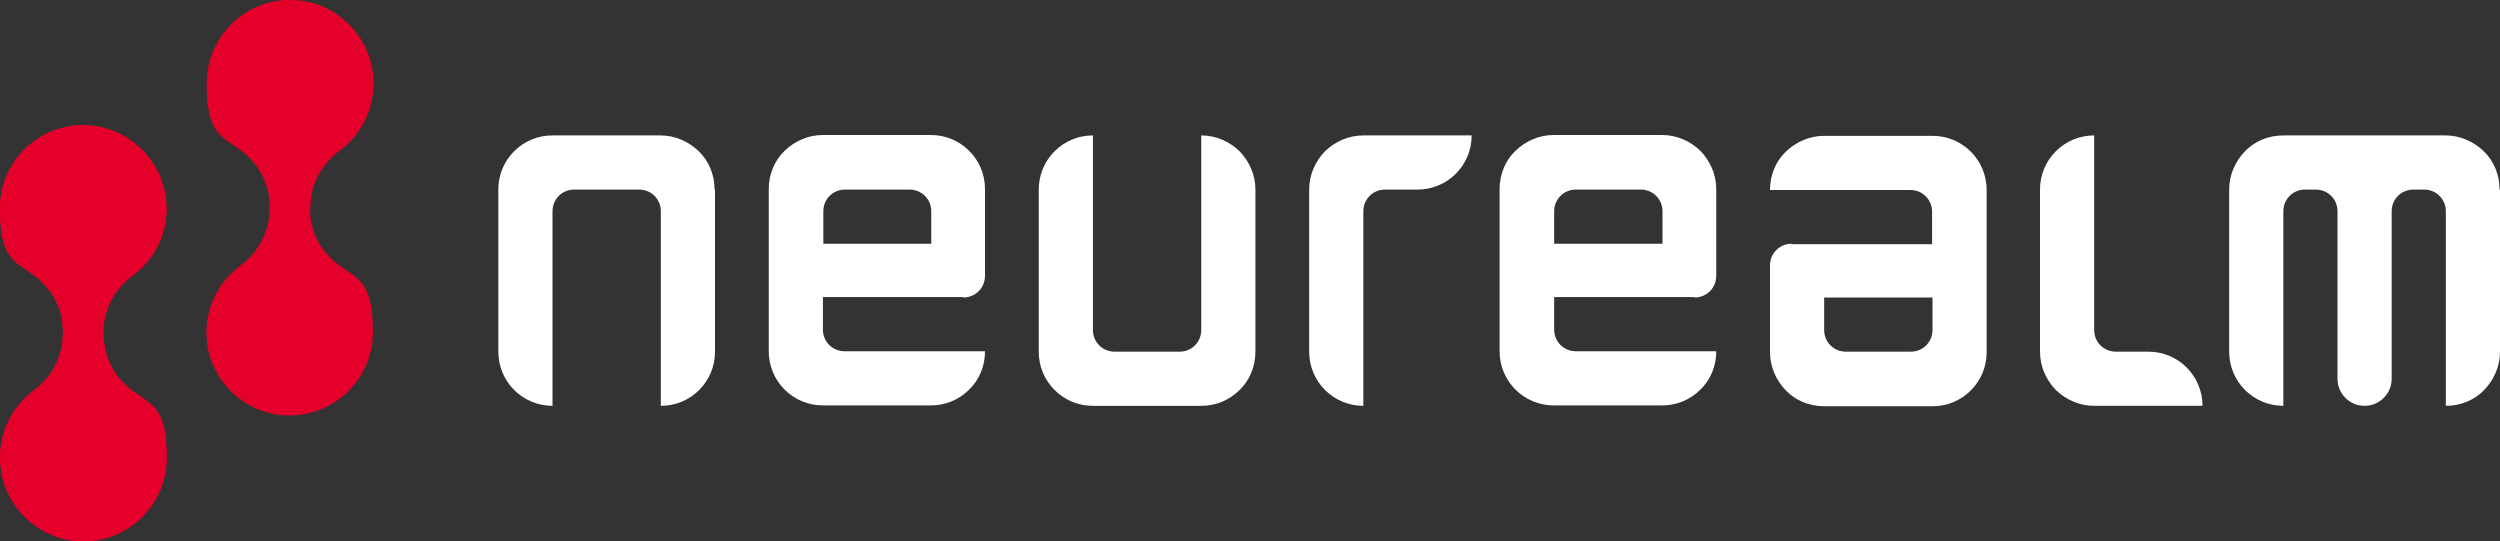 <?xml version="1.0" encoding="UTF-8"?> <svg xmlns="http://www.w3.org/2000/svg" version="1.1" viewBox="0 0 600 129.9"><rect x="0" y="0" width="600" height="129.9" fill="#333333" stroke="none"/><defs><style> .cls-1 { fill: #fff; } .cls-2 { fill: #e5002b; } </style></defs><g><g id="Layer_2"><g id="Layer_1-2"><g><g><path class="cls-2" d="M24.8,80.6v-.9c0-5.4,2.7-10.4,7.1-13.6,5.5-4.1,8.9-11,7.9-18.5-1.1-9.1-8.5-16.4-17.5-17.4C10.2,28.8,0,38.2,0,50s3.2,12.5,8.2,16.1c4.2,3.1,6.9,7.9,6.9,13.2v.8c0,5.5-2.7,10.5-7.1,13.7C2.5,98-.8,104.8.2,112.4c1.1,9.1,8.5,16.3,17.5,17.4,12.1,1.3,22.3-8.1,22.3-19.9s-3.2-12.5-8.2-16.1c-4.2-3.1-6.9-7.9-6.9-13.2h0Z"></path><path class="cls-2" d="M74.5,50.6v-.9c0-5.4,2.7-10.4,7.1-13.6,5.5-4.1,8.8-11,7.9-18.5C88.4,8.4,81,1.1,71.9.1c-12.1-1.3-22.3,8.1-22.3,19.9s3.2,12.5,8.2,16.1c4.2,3.1,6.9,7.9,6.9,13.2v.8c0,5.5-2.7,10.5-7.1,13.7-5.5,4.1-8.8,10.9-7.9,18.5,1.1,9.1,8.5,16.3,17.5,17.3,12.1,1.3,22.3-8.1,22.3-19.9s-3.2-12.5-8.2-16.1c-4.2-3.1-6.9-7.9-6.9-13.2h0Z"></path><path class="cls-2" d="M24.8,80.6v-.9c0-5.4,2.7-10.4,7.1-13.6,5.5-4.1,8.9-11,7.9-18.5-1.1-9.1-8.5-16.4-17.5-17.4C10.2,28.8,0,38.2,0,50s3.2,12.5,8.2,16.1c4.2,3.1,6.9,7.9,6.9,13.2v.8c0,5.5-2.7,10.5-7.1,13.7C2.5,98-.8,104.8.2,112.4c1.1,9.1,8.5,16.3,17.5,17.4,12.1,1.3,22.3-8.1,22.3-19.9s-3.2-12.5-8.2-16.1c-4.2-3.1-6.9-7.9-6.9-13.2h0Z"></path></g><g><path class="cls-1" d="M171.6,45.5v38.9c0,3.6-1.4,6.8-3.8,9.2s-5.6,3.8-9.2,3.8v-46.7c0-2.9-2.3-5.2-5.2-5.2h-15.6c-2.9,0-5.2,2.3-5.2,5.2v46.7c-7.2,0-13-5.8-13-13v-38.9c0-3.6,1.4-6.8,3.8-9.2s5.6-3.8,9.2-3.8h25.9c3.6,0,6.8,1.5,9.2,3.8,2.4,2.3,3.8,5.6,3.8,9.2Z"></path><path class="cls-1" d="M301.3,84.4v-38.9c0-3.6-1.5-6.8-3.8-9.2-2.4-2.3-5.6-3.8-9.2-3.8v46.7c0,2.9-2.3,5.2-5.2,5.2h-15.6c-2.9,0-5.2-2.3-5.2-5.2v-46.7c-7.2,0-13,5.8-13,13v38.9c0,3.6,1.4,6.8,3.8,9.2s5.6,3.8,9.2,3.8h26c3.6,0,6.8-1.4,9.2-3.8,2.4-2.3,3.8-5.6,3.8-9.2Z"></path><path class="cls-1" d="M600,45.5v38.9c0,3.6-1.5,6.8-3.8,9.2s-5.6,3.8-9.2,3.8v-46.7c0-2.9-2.3-5.2-5.2-5.2h-2.6c-2.9,0-5.2,2.3-5.2,5.2v40.2c0,3.6-2.9,6.5-6.5,6.5h0c-3.6,0-6.5-2.9-6.5-6.5v-40.2c0-2.9-2.3-5.2-5.2-5.2h-2.6c-2.9,0-5.2,2.3-5.2,5.2v46.7c-7.2,0-13-5.8-13-13v-38.9c0-3.6,1.5-6.8,3.8-9.2s5.6-3.8,9.2-3.8h38.9c3.6,0,6.8,1.5,9.2,3.8s3.8,5.6,3.8,9.2h0Z"></path><path class="cls-1" d="M353.2,32.5h0c0,7.2-5.8,13-13,13h-7.8c-2.9,0-5.2,2.3-5.2,5.2v46.7c-7.2,0-13-5.8-13-13v-38.9c0-3.6,1.5-6.8,3.8-9.2,2.4-2.3,5.6-3.8,9.2-3.8h26,0Z"></path><path class="cls-1" d="M406.7,71.4c2.9,0,5.2-2.3,5.2-5.2v-20.8c0-3.6-1.5-6.8-3.8-9.2-2.4-2.3-5.6-3.8-9.2-3.8h-26c-3.6,0-6.8,1.5-9.2,3.8-2.4,2.3-3.8,5.6-3.8,9.2v38.9c0,7.2,5.8,13,13,13h26c3.6,0,6.8-1.4,9.2-3.8,2.4-2.3,3.8-5.6,3.8-9.2h-33.7c-2.9,0-5.2-2.3-5.2-5.2v-7.8s33.7,0,33.7,0ZM378.2,45.5h15.6c2.9,0,5.2,2.3,5.2,5.2v7.8h-26v-7.8c0-2.9,2.3-5.2,5.2-5.2Z"></path><path class="cls-1" d="M430,58.5c-2.9,0-5.2,2.3-5.2,5.2v20.8c0,3.6,1.5,6.8,3.8,9.2s5.6,3.8,9.2,3.8h26c3.6,0,6.8-1.4,9.2-3.8s3.8-5.6,3.8-9.2v-38.9c0-7.2-5.8-13-13-13h-26c-3.6,0-6.8,1.5-9.2,3.8s-3.8,5.6-3.8,9.2h33.7c2.9,0,5.2,2.3,5.2,5.2v7.8s-33.7,0-33.7,0ZM458.6,84.4h-15.6c-2.9,0-5.2-2.3-5.2-5.2v-7.8h26v7.8c0,2.9-2.3,5.2-5.2,5.2Z"></path><path class="cls-1" d="M528.6,97.4h0c0-7.2-5.8-13-13-13h-7.8c-2.9,0-5.2-2.3-5.2-5.2v-46.7c-7.2,0-13,5.8-13,13v38.9c0,3.6,1.5,6.8,3.8,9.2,2.4,2.3,5.6,3.8,9.2,3.8h25.9,0Z"></path><path class="cls-1" d="M231.2,71.4c2.9,0,5.2-2.3,5.2-5.2v-20.8c0-3.6-1.4-6.8-3.8-9.2s-5.6-3.8-9.2-3.8h-25.9c-3.6,0-6.8,1.5-9.2,3.8-2.4,2.3-3.8,5.6-3.8,9.2v38.9c0,7.2,5.8,13,13,13h25.9c3.6,0,6.8-1.4,9.2-3.8,2.4-2.3,3.8-5.6,3.8-9.2h-33.7c-2.9,0-5.2-2.3-5.2-5.2v-7.8s33.7,0,33.7,0ZM202.7,45.5h15.6c2.9,0,5.2,2.3,5.2,5.2v7.8h-25.9v-7.8c0-2.9,2.3-5.2,5.2-5.2h0Z"></path></g></g></g></g></g></svg> 
